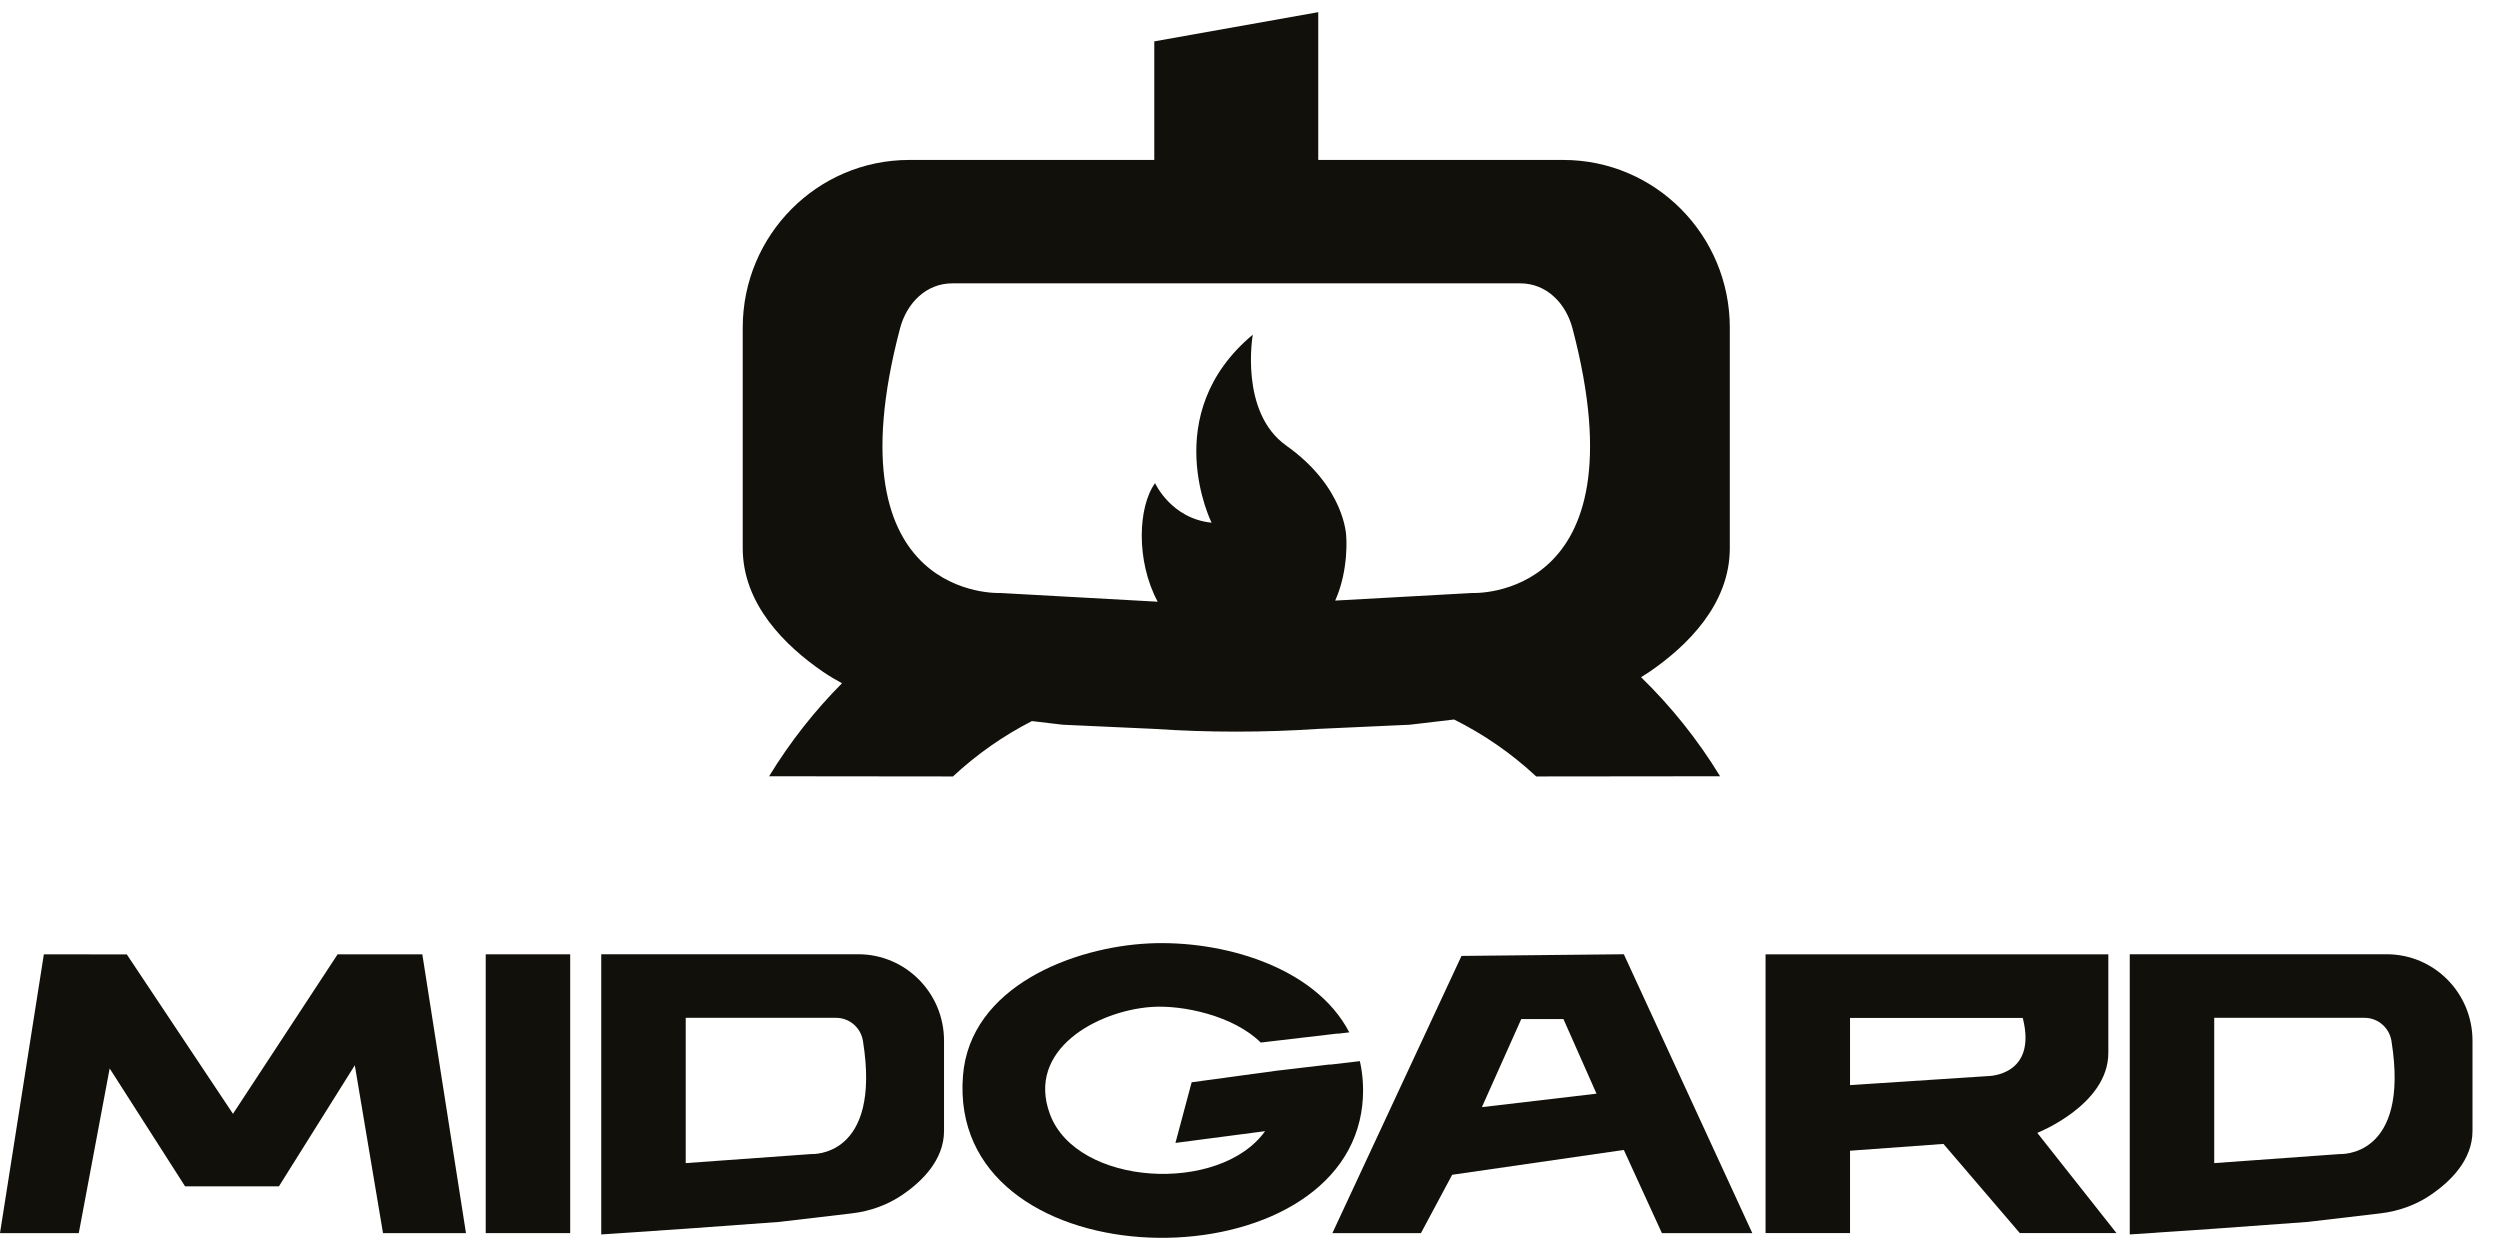 <svg width="90" height="45" viewBox="0 0 90 45" fill="none" xmlns="http://www.w3.org/2000/svg">
<path d="M62.273 19.733V11.796C62.273 8.461 59.589 5.758 56.278 5.758H47.457V0.438L41.554 1.489V5.758H32.733C29.422 5.758 26.738 8.461 26.738 11.796V19.733C26.738 21.755 28.27 23.254 29.632 24.187C29.851 24.337 30.079 24.471 30.312 24.597C29.325 25.59 28.442 26.71 27.688 27.945L34.307 27.952C35.163 27.155 36.119 26.486 37.148 25.959L38.259 26.09L41.554 26.24C43.52 26.372 45.491 26.372 47.457 26.24L50.752 26.09L52.347 25.902C53.42 26.437 54.417 27.125 55.303 27.952L61.923 27.945C61.114 26.618 60.154 25.426 59.078 24.379C59.179 24.317 59.28 24.254 59.379 24.187C60.741 23.254 62.273 21.755 62.273 19.733ZM52.994 21.348L48.067 21.621C48.569 20.5 48.464 19.302 48.464 19.302C48.464 19.302 48.429 17.547 46.306 16.042C44.608 14.838 45.1 12.048 45.1 12.048C41.671 14.911 43.617 18.817 43.617 18.817C42.158 18.67 41.583 17.393 41.583 17.393C40.974 18.225 40.881 20.18 41.677 21.662C41.636 21.659 41.595 21.658 41.554 21.655L36.017 21.348C36.017 21.348 29.81 21.655 32.401 11.822C32.641 10.91 33.342 10.201 34.279 10.201H54.733C55.669 10.201 56.37 10.91 56.61 11.822C59.201 21.655 52.994 21.348 52.994 21.348Z" fill="#12100B"/>
<path d="M20.527 34.355H17.486V44.392H20.527V34.355Z" fill="#12100B"/>
<path d="M52.614 34.413L47.966 44.392H51.154L52.278 42.292L58.458 41.398L59.828 44.392H63.083L58.458 34.353L52.614 34.413ZM53.348 39.857L54.765 36.687H56.284L57.474 39.372L53.348 39.857Z" fill="#12100B"/>
<path d="M75.9 37.906V34.356H63.56V44.391H66.601V41.426L69.964 41.181L72.713 44.391H76.193L73.342 40.783C73.342 40.783 75.9 39.781 75.9 37.906ZM71.587 38.738L66.601 39.064V36.645H72.819C73.35 38.723 71.587 38.738 71.587 38.738Z" fill="#12100B"/>
<path d="M12.153 34.357L8.387 40.097L4.565 34.359L1.579 34.355L0 44.392H2.836L3.948 38.464L6.663 42.708H10.041L12.773 38.35L13.788 44.392H16.775L15.204 34.357H12.153Z" fill="#12100B"/>
<path d="M30.896 34.353H21.645V44.44L24.686 44.234L28.049 43.989L30.677 43.68C31.327 43.603 31.953 43.379 32.494 43.009C33.196 42.528 33.985 41.756 33.985 40.714V37.464C33.985 35.746 32.602 34.353 30.896 34.353ZM29.204 41.546L24.686 41.872V36.642H30.1C30.583 36.642 30.991 36.997 31.067 37.477C31.741 41.703 29.204 41.546 29.204 41.546Z" fill="#12100B"/>
<path d="M85.922 34.353H76.671V44.44L79.712 44.234L83.075 43.989L85.703 43.68C86.352 43.603 86.979 43.379 87.519 43.009C88.221 42.528 89.01 41.756 89.01 40.714V37.464C89.01 35.746 87.628 34.353 85.922 34.353ZM84.23 41.546L79.712 41.872V36.642H85.126C85.608 36.642 86.016 36.997 86.093 37.477C86.767 41.703 84.23 41.546 84.23 41.546Z" fill="#12100B"/>
<path d="M49.071 39.246C49.07 39.133 49.066 39.018 49.058 38.901C49.041 38.658 49.006 38.425 48.955 38.201L47.882 38.327L47.879 38.32L45.976 38.543L42.899 38.962L42.614 40.03L42.316 41.145L45.543 40.722C43.915 42.998 38.762 42.711 37.797 40.108C36.935 37.783 39.502 36.393 41.441 36.251C42.579 36.167 44.418 36.569 45.386 37.532L48.15 37.208L48.153 37.214L48.575 37.165C47.326 34.767 43.954 33.844 41.383 33.962C38.631 34.089 34.921 35.519 34.667 38.726C34.09 46.017 47.517 46.386 48.946 40.342C49.028 39.997 49.072 39.633 49.071 39.246Z" fill="#12100B"/>
</svg>
